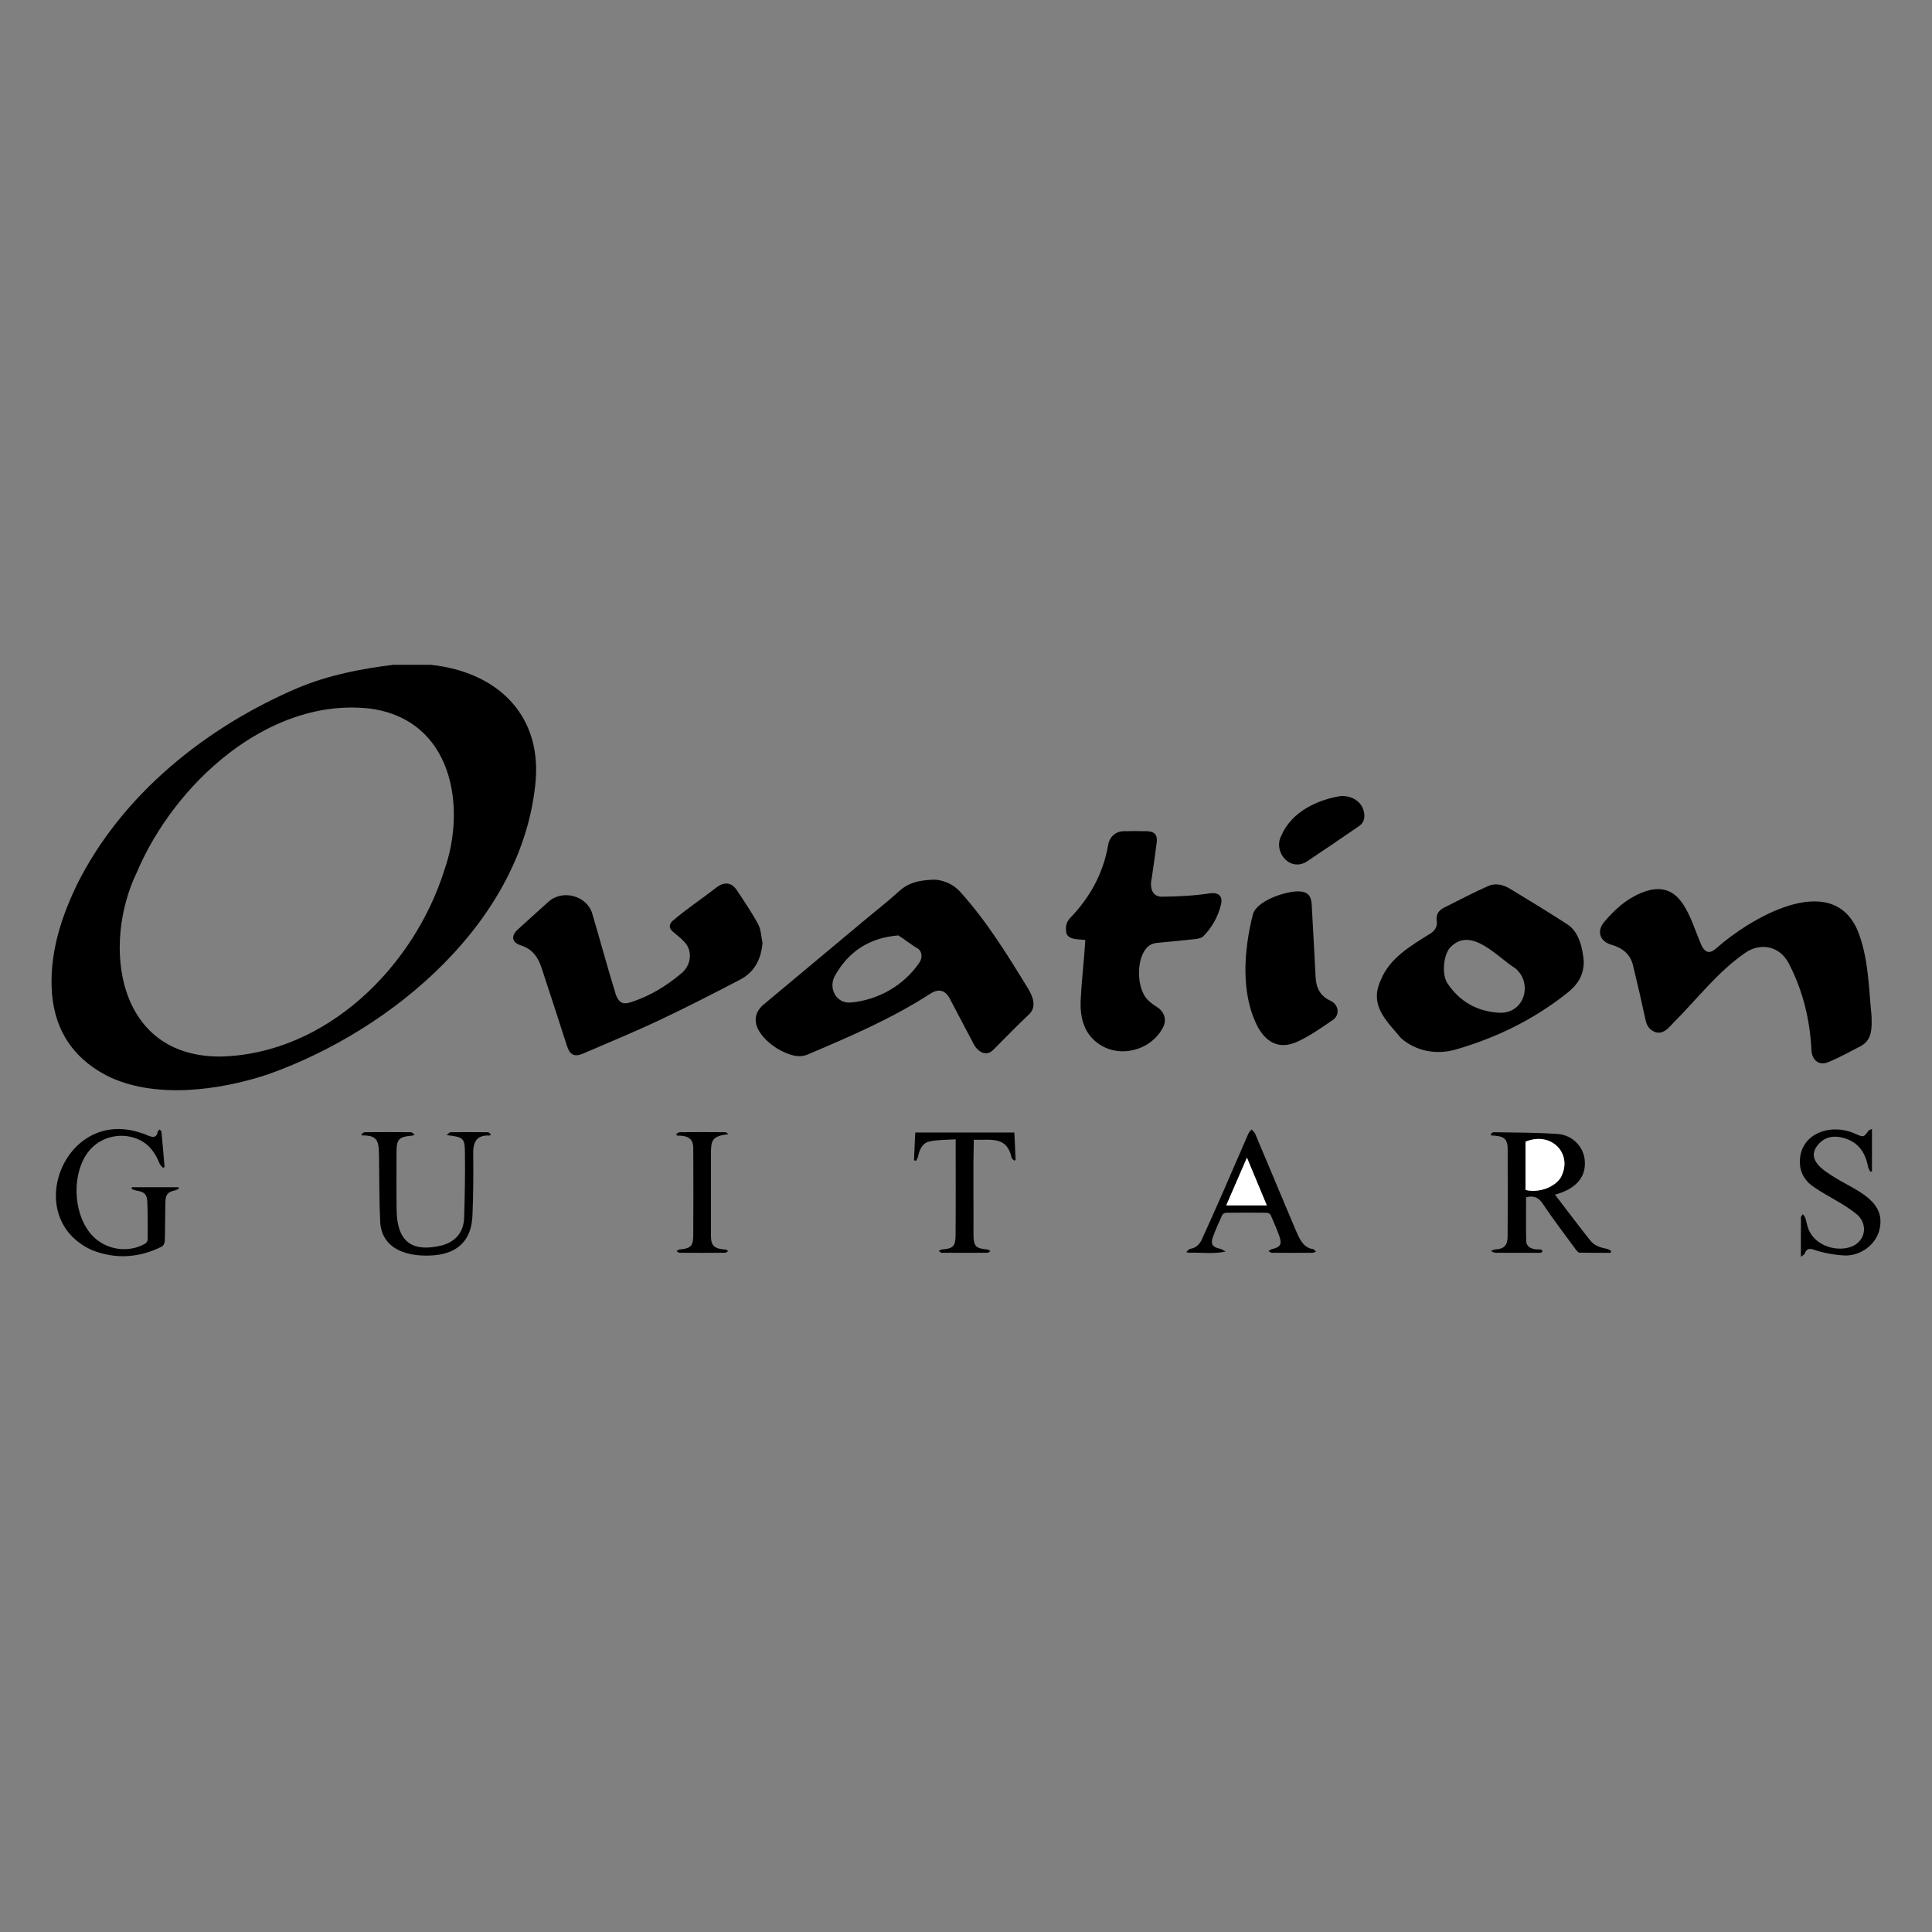 <?xml version="1.0" encoding="UTF-8"?> <svg xmlns="http://www.w3.org/2000/svg" id="a" data-name="Calque 1" viewBox="0 0 150 150"><rect x="0" y="0" width="150" height="150" fill="#808080" stroke="none"/><defs><style> .c { fill: #fff; } </style></defs><path d="M33.417,51.614c5.001,.513,8.591,3.699,8.175,8.97-.945,10.855-11.046,19.377-20.787,22.829-3.791,1.261-8.873,1.949-12.552,.08-2.795-1.472-4.173-3.842-4.249-6.961-.067-2.783,.779-5.36,1.963-7.835,3.49-7.013,10.03-12.245,17.149-15.283,2.383-1.002,4.884-1.483,7.43-1.8,.957,0,1.914,0,2.87,0Zm-16.256,30.415c8.204-.221,14.978-6.974,17.338-14.47,1.731-4.907,.652-11.665-5.748-12.543-7.911-.916-15.23,5.853-18.136,12.73-2.704,5.614-1.594,14.349,6.545,14.284Z"></path><path d="M72.462,68.297c.57-.01,1.476,.241,2.118,.979,2.054,2.284,3.664,4.899,5.26,7.511,.378,.626,.667,1.437,.006,2.013-.917,.864-1.792,1.774-2.684,2.665-.605,.664-1.312,.161-1.622-.513-.603-1.135-1.199-2.273-1.796-3.411-.353-.672-.865-.809-1.512-.391-2.999,1.937-6.264,3.339-9.535,4.725-.685,.29-1.388,.028-2.03-.287-1.252-.635-2.861-2.237-1.442-3.544,2.656-2.223,5.316-4.441,7.975-6.661,.876-.731,1.779-1.434,2.62-2.202,.649-.593,1.395-.836,2.643-.883Zm-2.716,4.327c-2.295,.194-3.855,1.264-4.91,3.106-.55,.95,.054,2.205,1.22,2.107,2.116-.193,4.099-1.315,5.302-3.07,.316-.425,.209-.963-.138-1.147-.476-.265-1.033-.726-1.475-.995Z"></path><path d="M145.307,78.898c.027,.942,.052,1.843-.843,2.322-.83,.436-1.656,.89-2.521,1.245-.728,.299-1.265-.159-1.303-.942-.116-2.357-.662-4.601-1.754-6.713-.718-1.388-2.166-1.599-3.272-.908-2.195,1.461-3.865,3.694-5.731,5.546-.359,.402-.818,.909-1.408,.668-.388-.156-.612-.458-.706-.891-.311-1.435-.639-2.867-.988-4.293-.214-.872-.84-1.346-1.676-1.584-.902-.256-1.155-1.055-.558-1.764,.794-.944,1.692-1.764,2.848-2.247,3.194-1.34,3.783,1.998,4.759,4.175,.319,.5,.632,.517,1.077,.13,2.561-2.281,8.861-6.091,10.951-1.495,.893,2.094,.905,4.582,1.125,6.75Z"></path><path d="M59.203,73.206c-.111,1.268-.624,2.271-1.745,2.855-2.092,1.09-4.193,2.168-6.327,3.174-1.918,.904-3.884,1.708-5.831,2.551-.705,.305-1.049,.137-1.289-.603-.657-2.03-1.304-4.062-1.98-6.086-.265-.792-.712-1.424-1.587-1.697-.717-.224-.789-.742-.239-1.238,.798-.72,1.59-1.448,2.393-2.163,1.09-.972,2.986-.445,3.385,.935,.623,2.109,1.196,4.235,1.845,6.335,.248,.597,.541,.742,1.156,.543,1.434-.464,2.708-1.225,3.853-2.189,.789-.582,1.014-1.758,.284-2.507-.259-.282-.568-.518-.862-.766-.306-.258-.343-.505-.087-.811,1.101-.951,2.332-1.759,3.481-2.656,.598-.447,1.156-.373,1.565,.246,.57,.863,1.159,1.72,1.646,2.63,.226,.422,.234,.962,.34,1.449Z"></path><path d="M122.962,74.618c.015,1.183-.557,1.902-1.305,2.494-2.592,2.052-5.498,3.473-8.678,4.385-1.485,.418-3.075,.102-4.198-.892-1.192-1.415-2.486-2.561-1.57-4.53,.696-1.715,2.326-2.64,3.822-3.583,.384-.233,.577-.556,.515-.991-.071-.498,.148-.819,.562-1.027,1.149-.578,2.286-1.183,3.464-1.696,.551-.24,1.162-.081,1.681,.236,1.495,.912,2.998,1.813,4.463,2.773,.889,.58,1.162,1.879,1.245,2.831Zm-6.612,4.007c2.007,.132,2.693-2.274,1.306-3.44-1.416-.876-3.458-3.346-5.079-1.606-.52,.599-.646,2.094-.202,2.759,.941,1.41,2.274,2.178,3.974,2.287Z"></path><path d="M84.264,72.983c-.495-.077-1.205,.017-1.453-.475-.1-.44-.08-.87,.285-1.248,1.539-1.594,2.564-3.464,2.942-5.664,.107-.621,.577-1.048,1.201-1.062,.598-.013,1.196-.012,1.793,0,.606,.012,.851,.289,.775,.886-.116,.907-.252,1.812-.379,2.718-.169,.676-.046,1.494,.796,1.482,1.257-.013,2.521-.075,3.764-.27,.645-.062,.961,.246,.81,.873-.227,.942-.69,1.78-1.375,2.47-.145,.146-.424,.195-.65,.22-.975,.11-1.954,.193-2.93,.29-.373,.037-.682,.192-.911,.503-.711,.965-.661,2.994,.129,3.874,.225,.251,.521,.447,.808,.634,.529,.345,.724,.973,.444,1.525-.93,1.832-3.411,2.47-5.064,1.268-1.106-.804-1.385-2-1.351-3.281,.08-1.596,.265-3.132,.367-4.744Z"></path><path d="M100.734,69.205c.757,0,1.066,.286,1.107,1.033,.103,1.879,.21,3.759,.303,5.639,.042,.838,.365,1.46,1.165,1.828,.625,.287,.738,1.088,.19,1.469-.867,.603-1.746,1.217-2.695,1.668-1.339,.636-2.381,.233-3.12-1.059-1.389-2.608-1.11-6.002-.414-8.783,.297-1.067,2.463-1.773,3.463-1.795Z"></path><path d="M115.724,88.07c.077-.057,.155-.166,.23-.164,1.671,.032,3.346,.016,5.01,.14,1.134,.085,1.976,1.002,2.07,1.995,.168,1.497-.893,2.334-2.307,2.711,.929,1.211,1.819,2.395,2.737,3.556,.316,.4,.793,.557,1.288,.65,.12,.023,.228,.107,.341,.163-.016,.049-.032,.097-.047,.146-.805,0-1.61,.008-2.415-.011-.097-.002-.211-.14-.283-.239-.87-1.187-1.768-2.357-2.583-3.58-.356-.534-.76-.604-1.28-.481,0,1.141-.02,2.278,.011,3.413,.01,.388,.333,.599,.79,.634,.153,.026,.415-.067,.467,.135-.029,.152-.222,.139-.346,.132-1.102,0-2.204,.004-3.306-.006-.117-.001-.233-.088-.349-.134,.109-.042,.216-.113,.326-.12,.68-.039,.969-.301,.973-.992,.013-2.242,.017-4.483,.003-6.725,.024-.975-.37-1.09-1.276-1.136-.018-.029-.036-.058-.054-.087Zm2.716,4.316c1.016,.254,2.266-.201,2.743-.977,.975-1.823-.744-3.61-2.743-2.765v3.742Z"></path><path d="M10.252,92.175h3.598l.038,.104c-.09,.046-.176,.114-.272,.135-.583,.125-.762,.312-.776,.921-.024,1.008-.015,2.016-.045,3.024-.004,.148-.112,.365-.234,.426-1.754,.874-3.578,.997-5.396,.284-5.561-2.484-2.165-11.122,3.767-9.112,.434,.084,1.198,.69,1.306-.079,.01-.068,.101-.125,.155-.188,.049,.06,.136,.117,.143,.181,.087,.909,.163,1.819,.241,2.728-.04,.025-.08,.051-.12,.076-.091-.111-.217-.209-.268-.337-.321-.8-.777-1.472-1.59-1.853-1.472-.688-3.266-.171-4.128,1.2-1.166,1.855-.902,4.834,.557,6.308,1.054,1.064,2.742,1.306,4.04,.566,.1-.057,.199-.218,.199-.331,.006-.955,.005-1.911-.025-2.865-.02-.639-.226-.829-.859-.928-.129-.02-.25-.09-.375-.138,.014-.041,.029-.082,.043-.124Z"></path><path d="M139.82,97.582c0-1.109-.003-2.089,.006-3.07,0-.079,.09-.157,.137-.235,.271,.222,.263,.592,.365,.906,.381,1.436,2.063,2.017,3.267,1.66,1.159-.344,1.505-1.623,.656-2.486-1.016-.876-2.3-1.423-3.405-2.184-.545-.357-.942-.859-1.069-1.524-.367-2.526,2.264-3.589,4.347-2.586,.57,.243,.582,.229,.945-.275,.046-.064,.159-.081,.27-.133v3.273c-.04,.017-.081,.033-.121,.05-.06-.121-.152-.236-.176-.363-.204-1.1-.737-1.927-1.865-2.254-.755-.219-1.454-.135-2.004,.487-1.028,1.204,.443,2.047,1.365,2.623,1.621,.987,3.978,1.79,3.361,4.084-.298,1.074-1.392,1.922-2.605,1.923-.845-.035-1.715-.192-2.522-.469-.317-.1-.54-.034-.647,.316-.024,.08-.15,.129-.306,.255Z"></path><path d="M34.677,88.129c.144-.113,.218-.222,.293-.223,.97-.011,1.939-.011,2.909,0,.075,0,.149,.105,.243,.175-.083,.056-.105,.084-.126,.083-.861-.05-1.264,.374-1.255,1.33,.016,1.631,.012,3.265-.06,4.894-.081,1.843-1.069,2.886-2.913,3.066-1.885,.173-4.107-.317-4.248-2.567-.083-1.681-.064-3.368-.092-5.052-.025-1.109-.003-1.719-1.32-1.678-.015-.032-.03-.064-.045-.097,.084-.054,.168-.155,.252-.156,1.196-.01,2.391-.01,3.587,0,.084,0,.167,.103,.296,.188-.118,.053-.141,.071-.166,.073-1.099,.102-1.247,.265-1.247,1.381,0,1.42-.012,2.84,.007,4.26-.005,2.462,1.047,3.482,3.504,2.89,1.073-.288,1.704-1.025,1.739-2.154,.053-1.683,.085-3.369,.062-5.053-.015-1.147-.121-1.205-1.421-1.361Z"></path><path d="M92.094,97.207c.137-.114,.211-.23,.301-.243,.458-.068,.741-.35,.919-.741,.553-1.217,1.1-2.438,1.637-3.663,.664-1.516,1.314-3.039,1.977-4.556,.052-.119,.166-.211,.251-.315,.092,.112,.218,.209,.272,.337,1.036,2.452,2.063,4.908,3.096,7.362,.301,.659,.565,1.477,1.393,1.593,.086,.015,.156,.126,.233,.193-.09,.032-.179,.092-.269,.092-1.049,.007-2.098,.007-3.148-.002-.091,0-.182-.083-.273-.127,.089-.053,.172-.133,.268-.155,.66-.152,.801-.37,.572-1.017-.195-.549-.426-1.085-.662-1.617-.04-.09-.187-.187-.285-.189-1.062-.014-2.125-.013-3.187,0-.102,.001-.256,.088-.296,.177-.254,.553-.504,1.11-.715,1.681-.211,.571-.046,.811,.539,.935,.155,.033,.294,.142,.44,.215-.925,.222-1.906,.053-2.853,.098-.025,0-.05-.013-.21-.057Zm3.113-3.624h3.146c-.512-1.231-1.008-2.422-1.541-3.701-.556,1.283-1.07,2.467-1.605,3.701Z"></path><path d="M104.129,61.798c1.039-.007,1.714,.593,1.796,1.421,.037,.372-.087,.695-.392,.905-1.32,.909-2.643,1.814-3.977,2.702-1.348,.966-2.731-.655-2.085-1.931,.807-1.868,2.796-2.807,4.658-3.097Z"></path><path d="M78.755,87.928c.033,.717,.065,1.415,.096,2.112-.031,.027-.063,.053-.094,.08-.072-.074-.185-.136-.209-.223-.373-1.69-1.537-1.376-2.945-1.403-.059,2.454-.007,4.905-.022,7.36,.001,.902,.176,1.08,1.077,1.155,.083,.007,.16,.083,.24,.127-.079,.044-.159,.126-.239,.127-1.182,.008-2.363,.008-3.545,0-.076,0-.151-.087-.227-.134,.081-.042,.159-.114,.243-.12,.841-.066,1.052-.23,1.06-1.058,.022-2.465,.008-4.93,.008-7.496-.682,.048-1.376,.025-2.035,.167-.551,.118-.776,.634-.884,1.172-.024,.117-.104,.223-.159,.335l-.157-.051c.031-.707,.063-1.413,.096-2.15h7.694Z"></path><path d="M56.564,88.052c-1.307,.164-1.365,.461-1.367,1.623-.003,2.03-.001,4.059,0,6.089,0,.752,.035,1.197,1.131,1.247,.07,.003,.137,.076,.206,.117-.074,.047-.149,.136-.224,.136-1.182,.009-2.363,.009-3.545,0-.081,0-.161-.081-.242-.124,.079-.045,.155-.123,.237-.13,.86-.078,1.059-.252,1.064-1.096,.014-2.215,.013-4.43,.002-6.645,.034-.914-.433-1.098-1.264-1.105-.022-.034-.043-.069-.065-.103,.086-.055,.171-.156,.257-.157,1.182-.01,2.363-.01,3.545,0,.089,0,.177,.096,.265,.147Z"></path><path class="c" d="M118.44,92.386v-3.742c2-.846,3.718,.942,2.743,2.765-.477,.776-1.727,1.231-2.743,.977Z"></path><path class="c" d="M95.207,93.583c.535-1.234,1.048-2.417,1.605-3.701,.533,1.279,1.029,2.47,1.541,3.701h-3.146Z"></path></svg> 